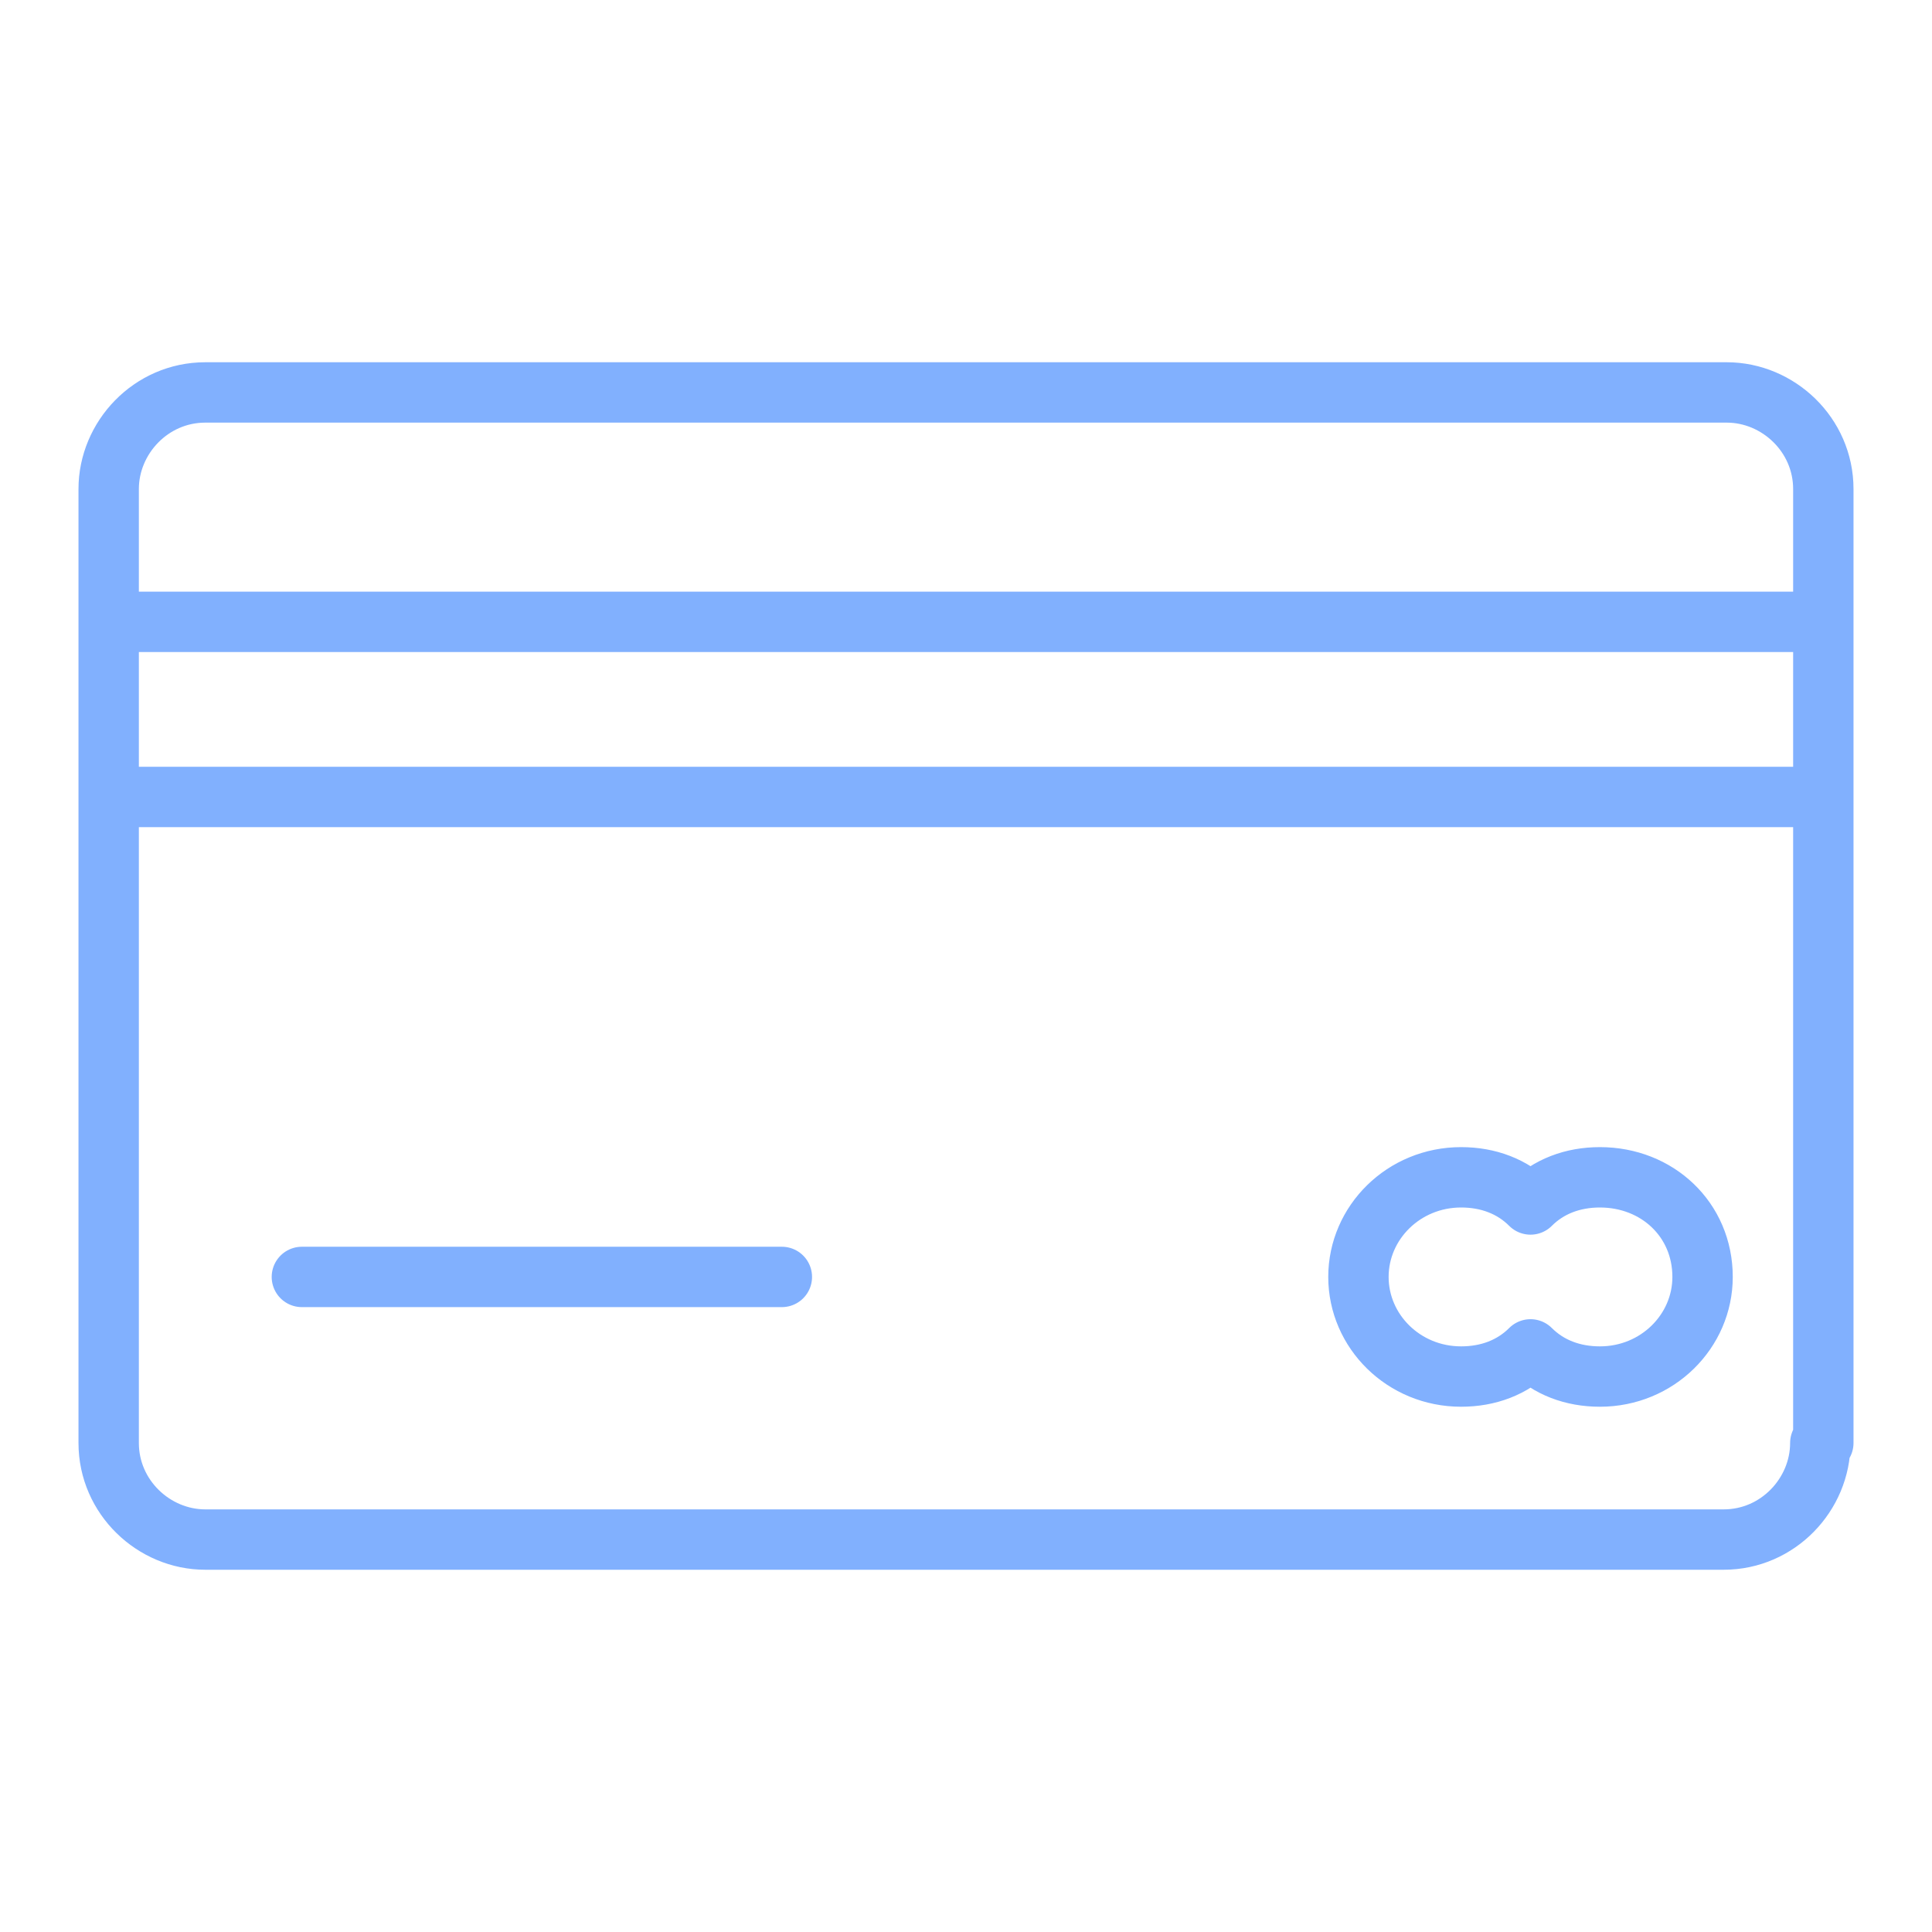 <?xml version="1.0" encoding="utf-8"?>
<!-- Generator: Adobe Illustrator 24.0.3, SVG Export Plug-In . SVG Version: 6.00 Build 0)  -->
<svg version="1.1" id="Layer_1" xmlns="http://www.w3.org/2000/svg" xmlns:xlink="http://www.w3.org/1999/xlink" x="0px" y="0px"
	 viewBox="0 0 64 64" style="enable-background:new 0 0 64 64;" xml:space="preserve">
<style type="text/css">
	.st0{fill:none;stroke:#81B0FE;stroke-width:2;stroke-linecap:round;stroke-linejoin:round;stroke-miterlimit:10;}
</style>
<g>
	<path class="st0" d="M60.3,47.8c0,1.7-1.4,3.2-3.2,3.2H6.8c-1.7,0-3.2-1.4-3.2-3.2V16.2c0-1.7,1.4-3.2,3.2-3.2h50.4
		c1.7,0,3.2,1.4,3.2,3.2V47.8z"/>
</g>
<path class="st0" d="M53,39c-0.9,0-1.7,0.3-2.3,0.9c-0.6-0.6-1.4-0.9-2.3-0.9c-1.9,0-3.4,1.5-3.4,3.3c0,1.8,1.5,3.3,3.4,3.3
	c0.9,0,1.7-0.3,2.3-0.9c0.6,0.6,1.4,0.9,2.3,0.9c1.9,0,3.4-1.5,3.4-3.3C56.4,40.4,54.9,39,53,39z"/>
<line class="st0" x1="3.9" y1="20.6" x2="60" y2="20.6"/>
<line class="st0" x1="3.9" y1="26.4" x2="59.9" y2="26.4"/>
<line class="st0" x1="10" y1="42.3" x2="25.9" y2="42.3"/>
</svg>
